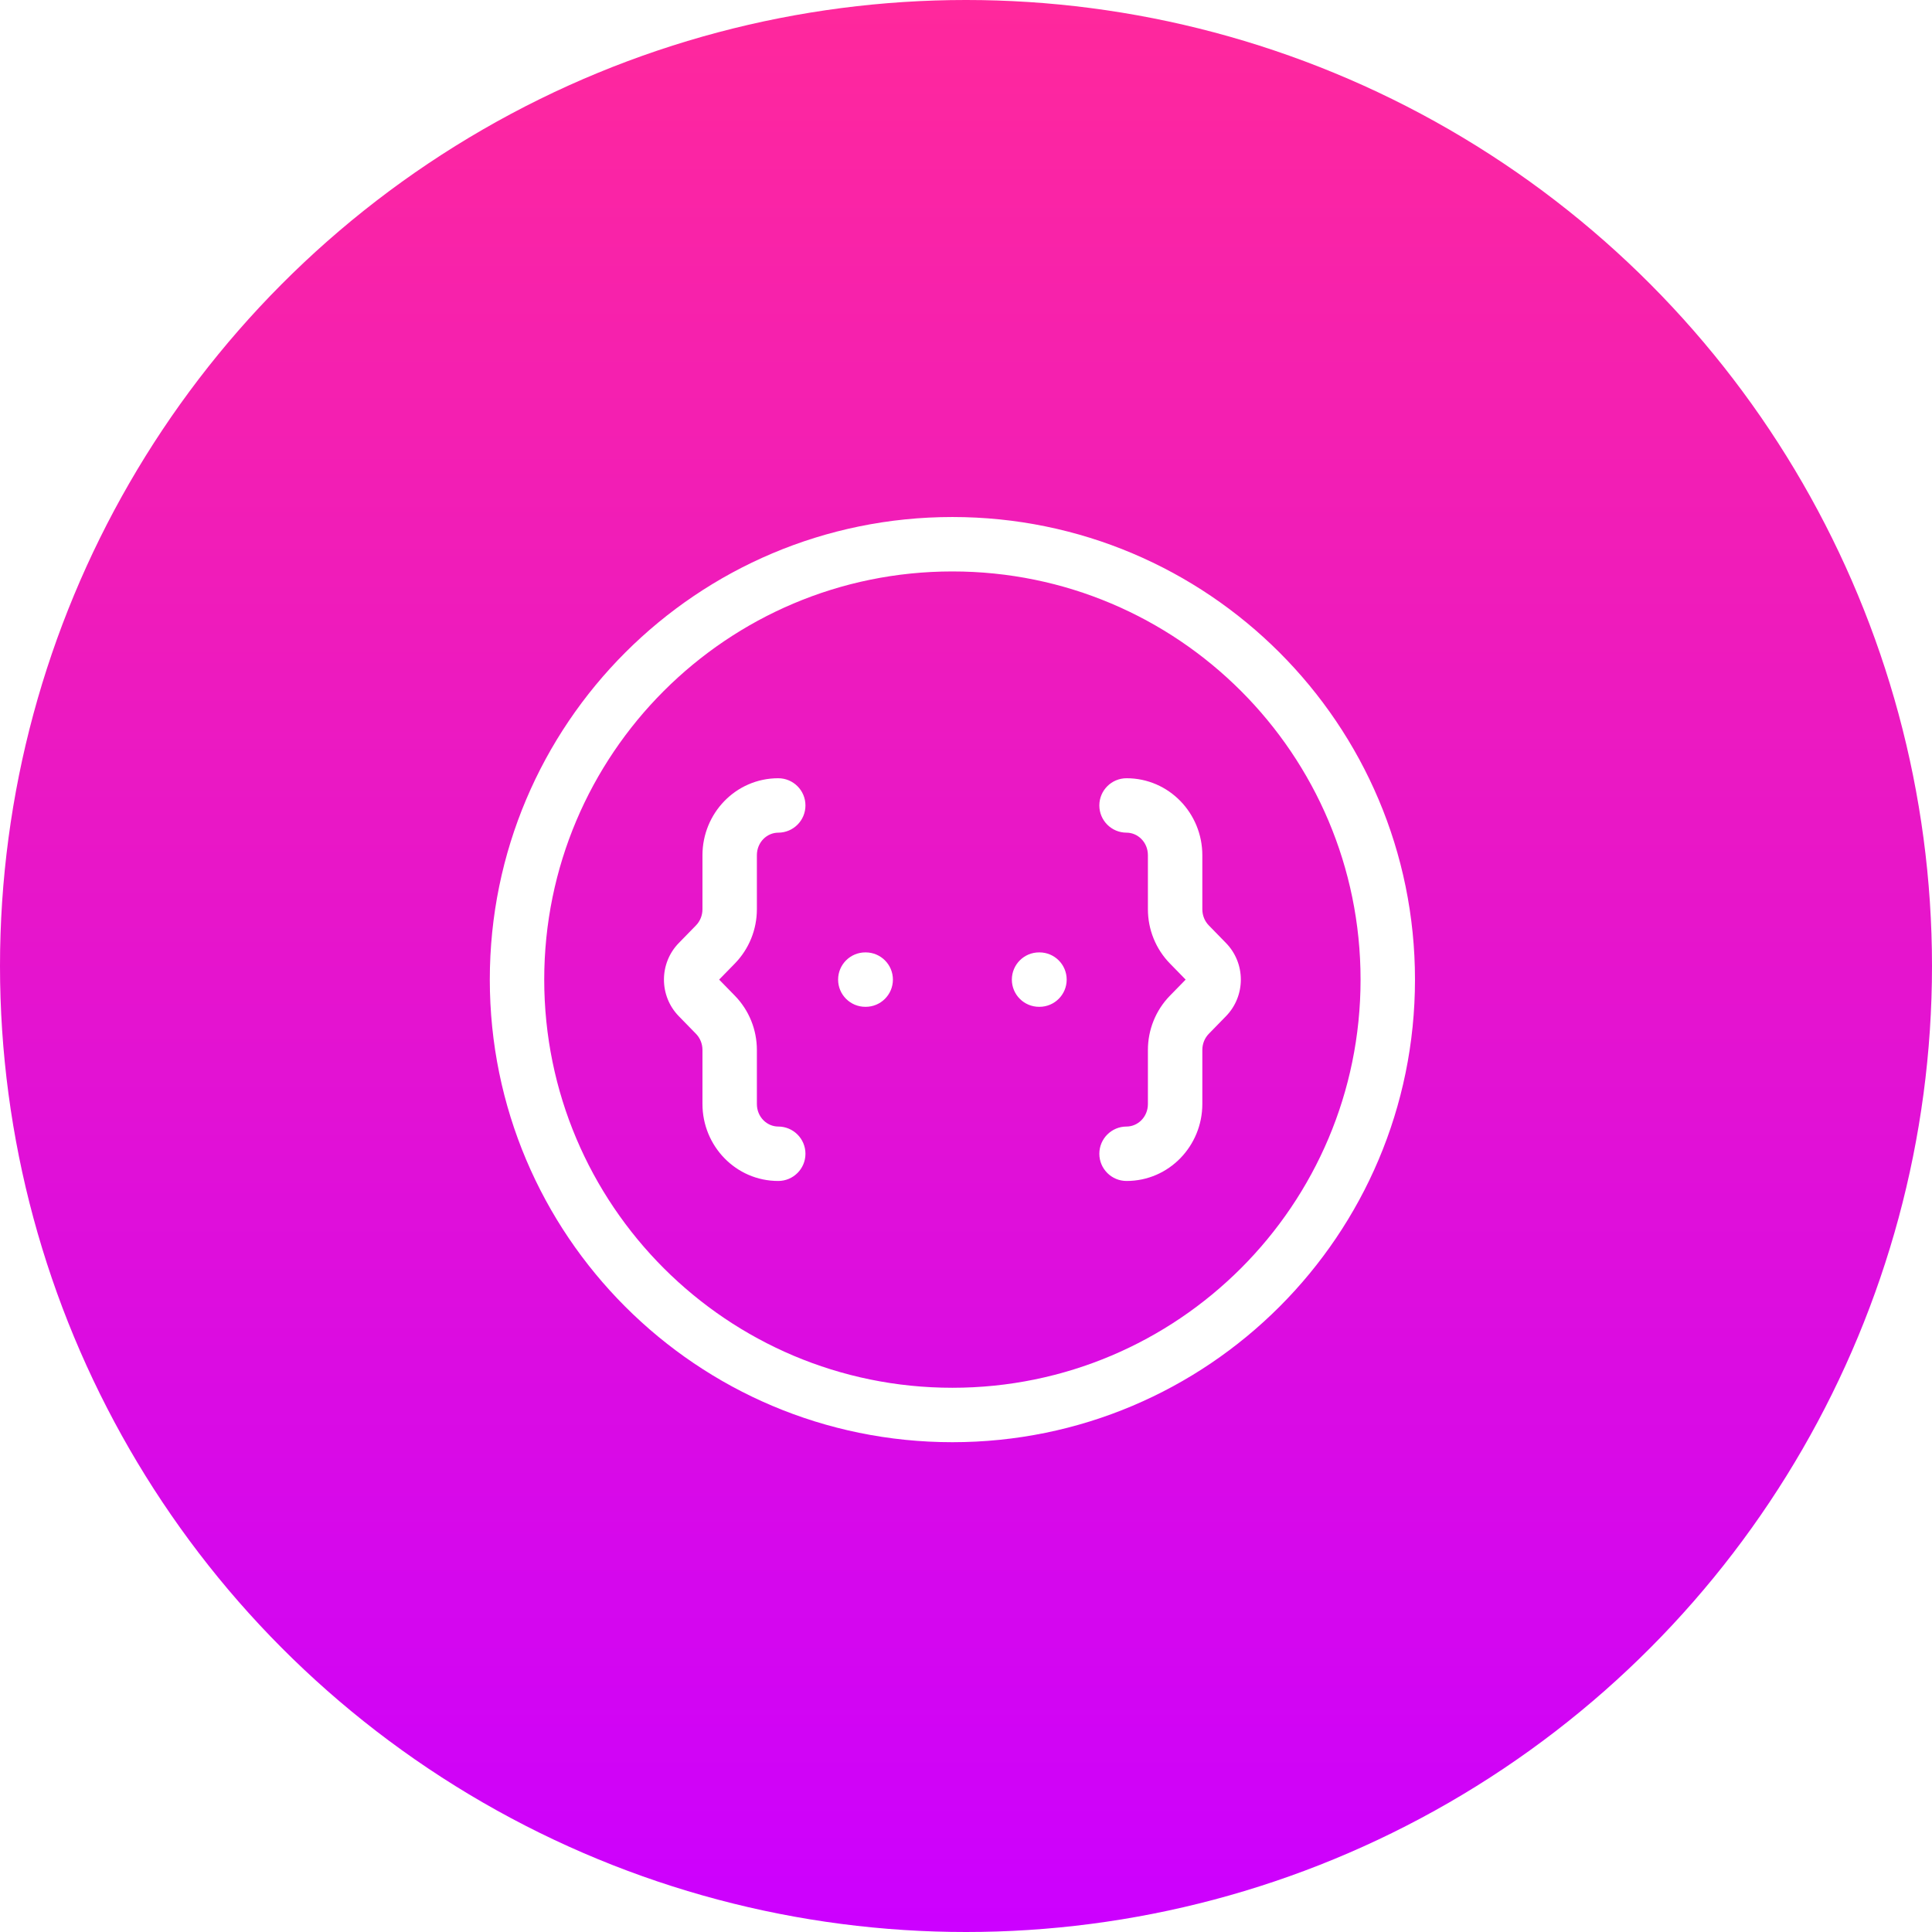 <svg width="71" height="71" viewBox="0 0 71 71" fill="none" xmlns="http://www.w3.org/2000/svg">
<g filter="url(#filter0_b_408_2016)">
<ellipse cx="35.5" cy="35.5" rx="35.5" ry="35.5" transform="rotate(-180 35.5 35.5)" fill="url(#paint0_linear_408_2016)"/>
</g>
<path d="M41.4 41.4C40.848 41.4 40.4 41.848 40.4 42.4C40.4 42.952 40.848 43.4 41.4 43.4V41.4ZM43.708 37.293L42.992 36.594L42.992 36.594L43.708 37.293ZM44.339 36.647L43.623 35.948L43.623 35.948L44.339 36.647ZM44.339 35.353L43.623 36.052L43.623 36.052L44.339 35.353ZM43.708 34.707L42.992 35.406L42.992 35.406L43.708 34.707ZM41.4 28.6C40.848 28.6 40.4 29.048 40.4 29.6C40.4 30.152 40.848 30.6 41.4 30.6V28.6ZM28.6 43.4C29.152 43.4 29.6 42.952 29.6 42.4C29.6 41.848 29.152 41.4 28.6 41.4V43.4ZM26.292 37.293L27.008 36.594L27.008 36.594L26.292 37.293ZM25.661 36.647L24.946 37.345L24.946 37.345L25.661 36.647ZM25.661 35.353L24.946 34.655L24.946 34.655L25.661 35.353ZM26.292 34.707L27.008 35.406L27.008 35.406L26.292 34.707ZM28.6 30.6C29.152 30.6 29.6 30.152 29.6 29.6C29.6 29.048 29.152 28.6 28.6 28.6V30.6ZM31.8 35C31.247 35 30.8 35.448 30.8 36C30.8 36.552 31.247 37 31.8 37V35ZM31.814 37C32.366 37 32.814 36.552 32.814 36C32.814 35.448 32.366 35 31.814 35V37ZM38.185 35C37.633 35 37.185 35.448 37.185 36C37.185 36.552 37.633 37 38.185 37V35ZM38.2 37C38.752 37 39.2 36.552 39.2 36C39.2 35.448 38.752 35 38.2 35V37ZM41.4 43.4C42.961 43.4 44.185 42.111 44.185 40.571H42.185C42.185 41.052 41.811 41.4 41.4 41.4V43.4ZM44.185 40.571V38.586H42.185V40.571H44.185ZM44.185 38.586C44.185 38.358 44.273 38.145 44.423 37.992L42.992 36.594C42.472 37.127 42.185 37.843 42.185 38.586H44.185ZM44.423 37.992L45.054 37.345L43.623 35.948L42.992 36.594L44.423 37.992ZM45.054 37.345C45.782 36.599 45.782 35.401 45.054 34.655L43.623 36.052C43.605 36.034 43.6 36.013 43.6 36C43.6 35.987 43.605 35.966 43.623 35.948L45.054 37.345ZM45.054 34.655L44.423 34.008L42.992 35.406L43.623 36.052L45.054 34.655ZM44.423 34.008C44.273 33.855 44.185 33.642 44.185 33.414H42.185C42.185 34.157 42.472 34.873 42.992 35.406L44.423 34.008ZM44.185 33.414V31.429H42.185V33.414H44.185ZM44.185 31.429C44.185 29.889 42.961 28.6 41.4 28.6V30.6C41.811 30.6 42.185 30.948 42.185 31.429H44.185ZM28.6 41.4C28.189 41.4 27.815 41.052 27.815 40.571H25.815C25.815 42.111 27.039 43.4 28.6 43.4V41.4ZM27.815 40.571V38.586H25.815V40.571H27.815ZM27.815 38.586C27.815 37.843 27.527 37.127 27.008 36.594L25.577 37.992C25.727 38.145 25.815 38.358 25.815 38.586H27.815ZM27.008 36.594L26.377 35.948L24.946 37.345L25.577 37.992L27.008 36.594ZM26.377 35.948C26.395 35.966 26.4 35.987 26.4 36C26.4 36.013 26.395 36.034 26.377 36.052L24.946 34.655C24.218 35.401 24.218 36.599 24.946 37.345L26.377 35.948ZM26.377 36.052L27.008 35.406L25.577 34.008L24.946 34.655L26.377 36.052ZM27.008 35.406C27.527 34.873 27.815 34.157 27.815 33.414H25.815C25.815 33.642 25.727 33.855 25.577 34.008L27.008 35.406ZM27.815 33.414V31.429H25.815V33.414H27.815ZM27.815 31.429C27.815 30.948 28.189 30.6 28.6 30.6V28.6C27.039 28.6 25.815 29.889 25.815 31.429H27.815ZM31.8 37H31.814V35H31.8V37ZM38.185 37H38.2V35H38.185V37ZM50 36C50 44.284 43.284 51 35 51V53C44.389 53 52 45.389 52 36H50ZM35 51C26.716 51 20 44.284 20 36H18C18 45.389 25.611 53 35 53V51ZM20 36C20 27.716 26.716 21 35 21V19C25.611 19 18 26.611 18 36H20ZM35 21C43.284 21 50 27.716 50 36H52C52 26.611 44.389 19 35 19V21Z" fill="white"/>
<defs>
<filter id="filter0_b_408_2016" x="-75" y="-75" width="221" height="221" filterUnits="userSpaceOnUse" color-interpolation-filters="sRGB">
<feFlood flood-opacity="0" result="BackgroundImageFix"/>
<feGaussianBlur in="BackgroundImageFix" stdDeviation="37.5"/>
<feComposite in2="SourceAlpha" operator="in" result="effect1_backgroundBlur_408_2016"/>
<feBlend mode="normal" in="SourceGraphic" in2="effect1_backgroundBlur_408_2016" result="shape"/>
</filter>
<linearGradient id="paint0_linear_408_2016" x1="35.5" y1="71" x2="35.5" y2="3.8147e-06" gradientUnits="userSpaceOnUse">
<stop stop-color="#FF289C"/>
<stop offset="1" stop-color="#CC00FF"/>
</linearGradient>
</defs>
</svg>

